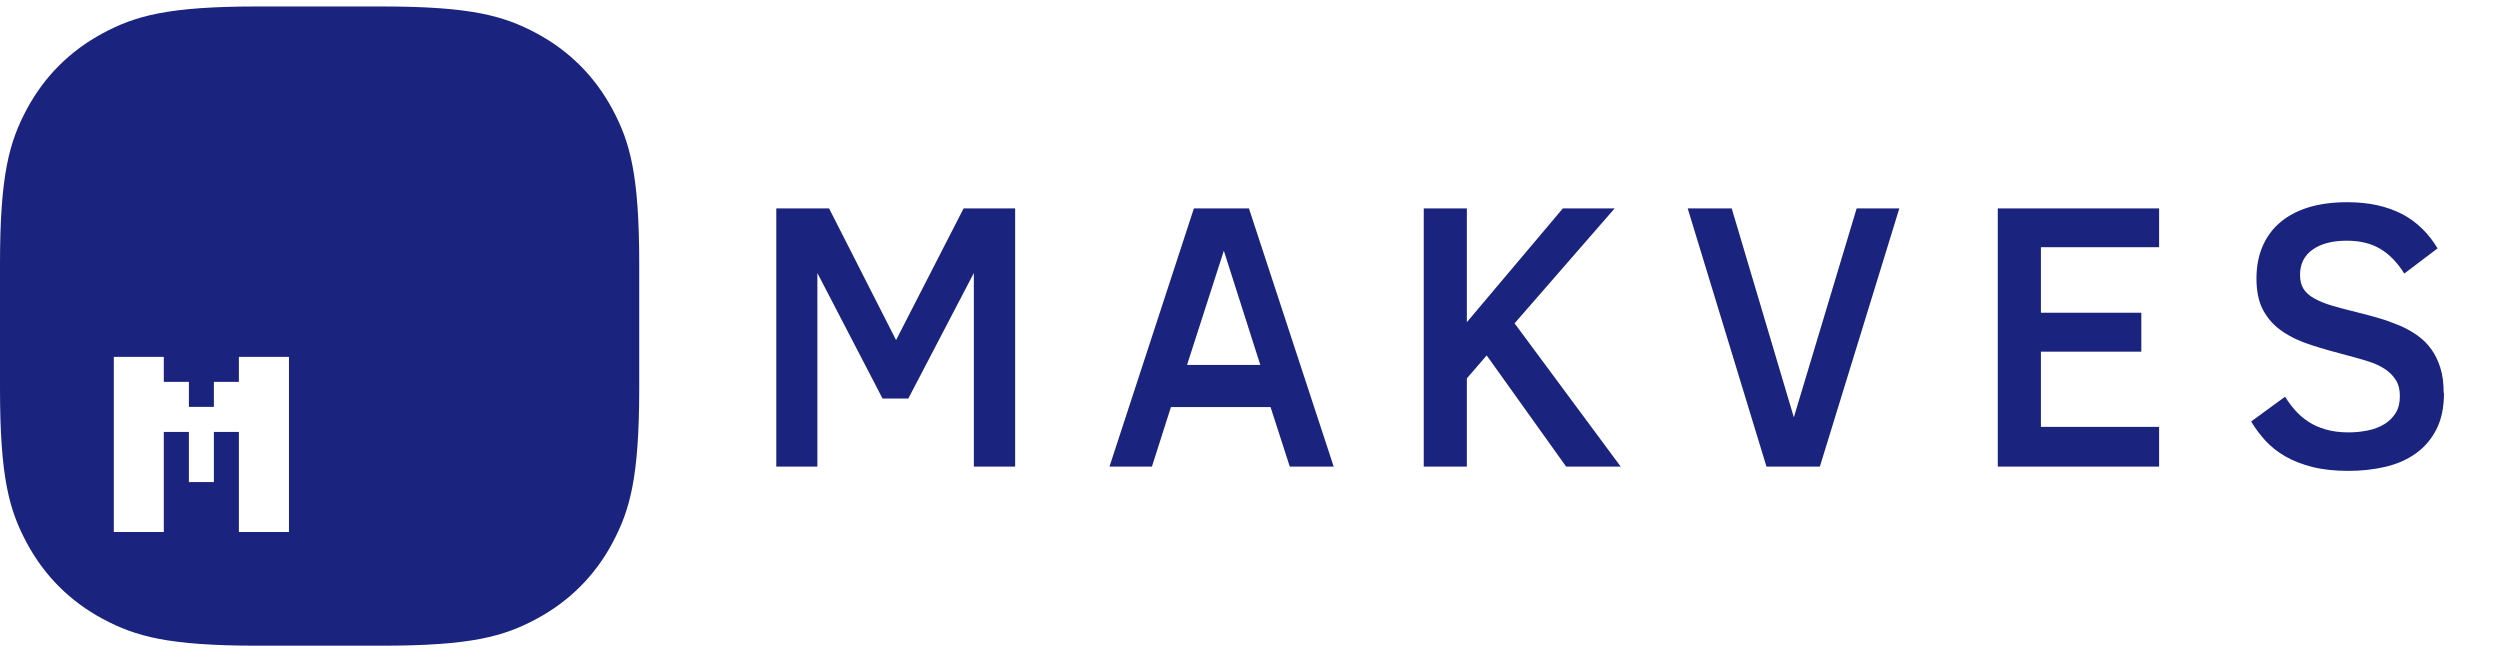 <svg width="136" height="36" viewBox="0 0 136 36" fill="none" xmlns="http://www.w3.org/2000/svg">
<path d="M52.977 25.384V14.852L49.413 21.679H48.011L44.465 14.852V25.384H42.23V11.337H45.102L48.746 18.501L52.42 11.337H55.224V25.384H52.971H52.977ZM60.355 25.384L64.948 11.337H67.942L72.553 25.384H70.165L69.118 22.144H63.699L62.664 25.384H60.361H60.355ZM64.574 19.854H68.561L66.577 13.639L64.574 19.854ZM85.198 25.384L80.875 19.334L79.797 20.583V25.384H77.452V11.337H79.797V17.527L85.02 11.337H87.837L82.393 17.589L88.167 25.384H85.198ZM99 25.384H96.097L91.811 11.337H94.205L97.585 22.702L101.002 11.337H103.323L99 25.384ZM108.68 25.384V11.337H117.455V13.449H111.026V17.013H116.488V19.132H111.026V23.222H117.455V25.384H108.68ZM132.953 21.373C132.953 22.163 132.812 22.83 132.537 23.363C132.261 23.902 131.888 24.337 131.41 24.673C130.939 25.01 130.388 25.249 129.757 25.396C129.126 25.543 128.459 25.616 127.748 25.616C127.001 25.616 126.346 25.543 125.789 25.402C125.232 25.261 124.736 25.065 124.319 24.826C123.897 24.581 123.542 24.3 123.242 23.975C122.948 23.651 122.684 23.302 122.464 22.928L124.307 21.581C124.472 21.844 124.656 22.095 124.864 22.328C125.073 22.561 125.305 22.763 125.575 22.94C125.844 23.118 126.163 23.259 126.518 23.363C126.879 23.467 127.295 23.522 127.767 23.522C128.122 23.522 128.465 23.485 128.802 23.418C129.138 23.351 129.438 23.241 129.696 23.081C129.953 22.928 130.167 22.72 130.32 22.475C130.479 22.224 130.553 21.912 130.553 21.544C130.553 21.195 130.479 20.901 130.326 20.663C130.173 20.424 129.977 20.228 129.72 20.062C129.469 19.903 129.169 19.762 128.832 19.658C128.495 19.554 128.128 19.444 127.742 19.346C127.038 19.162 126.377 18.979 125.771 18.783C125.164 18.593 124.638 18.348 124.191 18.048C123.744 17.748 123.395 17.374 123.138 16.915C122.88 16.456 122.752 15.868 122.752 15.152C122.752 14.515 122.856 13.945 123.07 13.431C123.285 12.923 123.597 12.482 124.013 12.121C124.43 11.759 124.944 11.484 125.556 11.288C126.175 11.098 126.879 11 127.681 11C128.281 11 128.832 11.055 129.328 11.165C129.824 11.275 130.277 11.441 130.681 11.649C131.086 11.863 131.447 12.127 131.765 12.439C132.084 12.751 132.365 13.113 132.604 13.511L130.792 14.882C130.424 14.288 129.99 13.841 129.494 13.541C128.991 13.241 128.385 13.094 127.663 13.094C126.885 13.094 126.267 13.253 125.807 13.578C125.348 13.902 125.122 14.362 125.122 14.956C125.122 15.256 125.183 15.501 125.305 15.703C125.428 15.905 125.618 16.076 125.875 16.223C126.132 16.37 126.456 16.505 126.842 16.621C127.234 16.738 127.693 16.86 128.226 16.989C128.642 17.093 129.04 17.197 129.432 17.313C129.824 17.43 130.192 17.564 130.541 17.711C130.89 17.858 131.214 18.042 131.508 18.25C131.802 18.458 132.053 18.703 132.261 18.997C132.47 19.285 132.635 19.628 132.757 20.014C132.88 20.399 132.935 20.852 132.935 21.367L132.953 21.373Z" fill="#1A237E"/>
<path fill-rule="evenodd" clip-rule="evenodd" d="M20.764 0.352H14.01C9.136 0.352 7.366 0.86 5.591 1.809C3.809 2.764 2.413 4.16 1.457 5.942C0.508 7.724 0 9.488 0 14.362V21.116C0 25.984 0.502 27.753 1.457 29.535C2.413 31.317 3.809 32.713 5.591 33.668C7.372 34.617 9.136 35.126 14.01 35.126H20.764C25.632 35.126 27.402 34.624 29.184 33.668C30.965 32.713 32.368 31.317 33.317 29.535C34.266 27.753 34.774 25.99 34.774 21.116V14.362C34.774 9.494 34.272 7.724 33.317 5.942C32.362 4.16 30.965 2.764 29.184 1.809C27.402 0.86 25.638 0.352 20.764 0.352ZM6.192 19.414V28.942H8.911V23.498H10.276V26.223H11.635V23.498H12.995V28.942H15.72V19.414H12.995V20.773H11.635V22.133H10.276V20.773H8.911V19.414H6.192Z" fill="#1A237E"/>
</svg>
